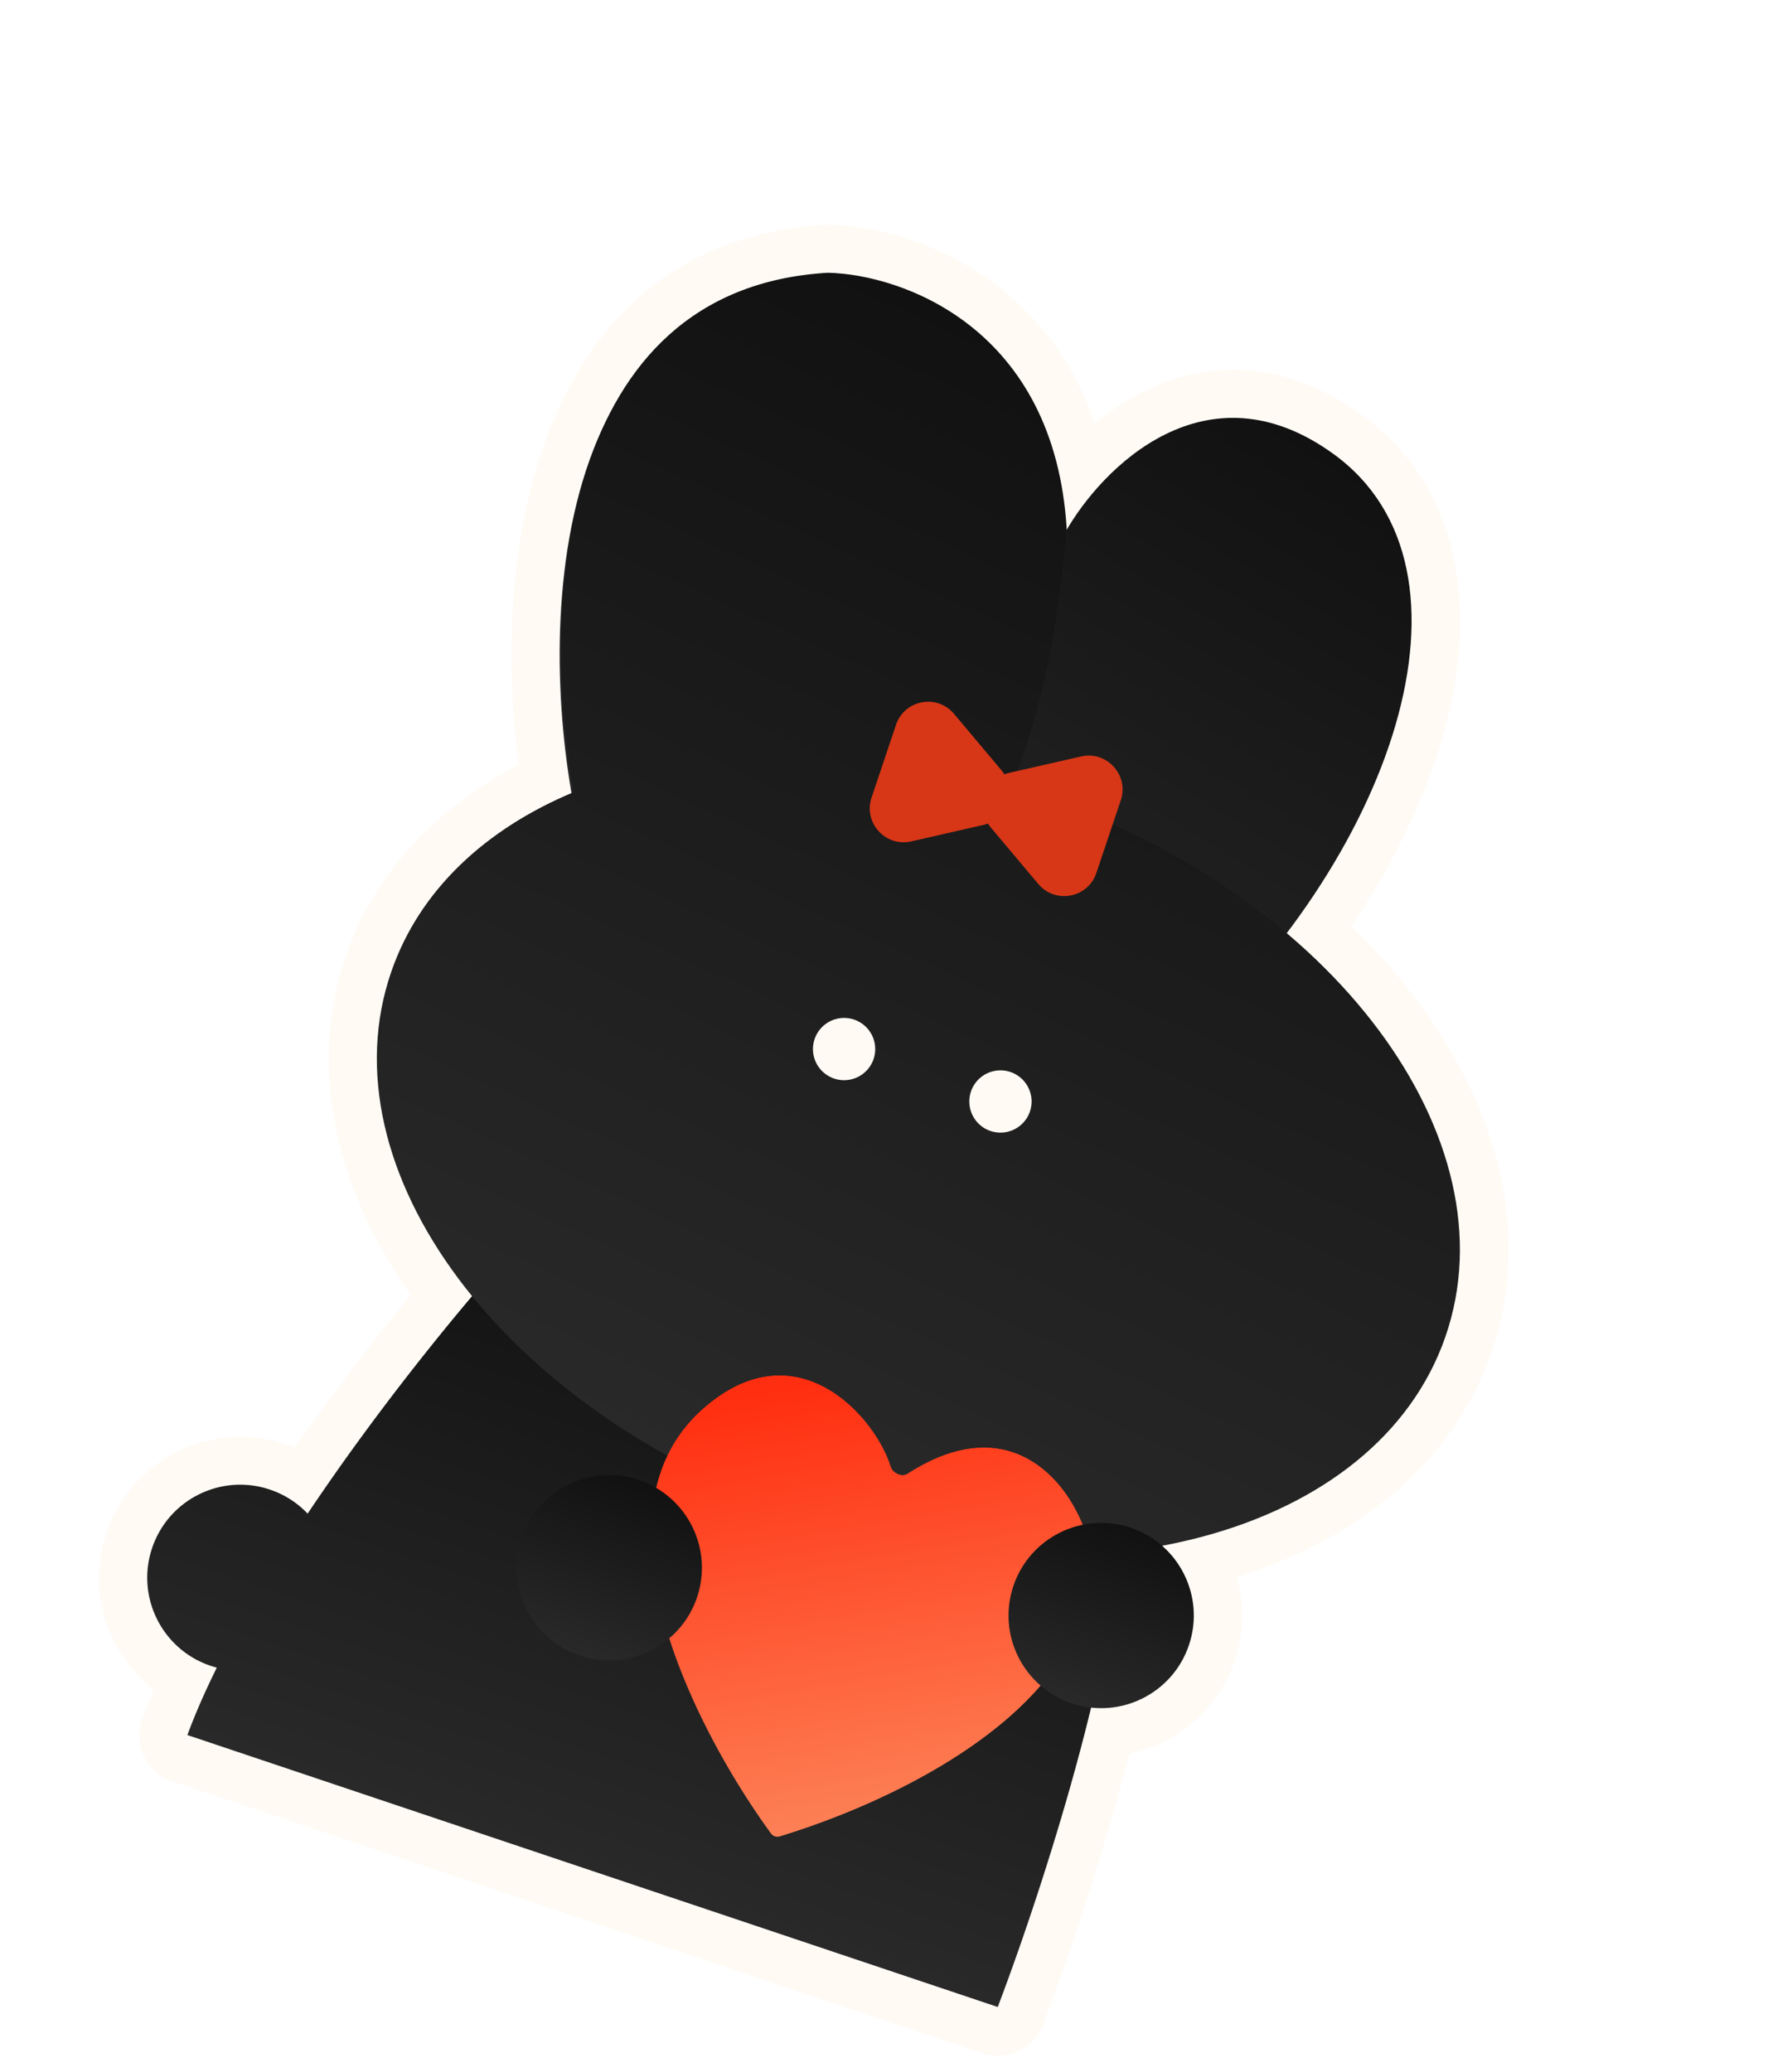 <svg xmlns="http://www.w3.org/2000/svg" xmlns:xlink="http://www.w3.org/1999/xlink" width="471" height="552" fill="none"><g filter="url(#a)"><path fill="#FFFAF4" d="M206.584 55.7c19.869.455 60.41 14.769 63.612 68.351-.007.075-.019.15-.025.225 10.002-17.262 37.618-44.624 71.142-20.309 34.216 24.816 23.48 80.038-12.462 127.621 36.723 31.117 54.594 72.012 42.274 107.54-10.172 29.329-38.773 48.779-75.505 55.638 7.273 6.362 10.418 16.702 7.151 26.435-3.759 11.198-14.768 17.898-26.049 16.665-7.145 29.629-17.655 60.941-24.846 79.879L35.99 445.292c2.135-5.777 4.8-11.802 7.849-17.964-.554-.144-1.113-.282-1.664-.467-12.966-4.351-19.956-18.389-15.605-31.356 4.353-12.964 18.397-19.944 31.362-15.593a24.651 24.651 0 0 1 10.09 6.436c14.988-22.407 31.55-43.471 43.867-58.032-22.22-27.249-31.244-58.573-21.54-86.561 7.45-21.478 24.782-37.656 47.951-47.481-4.894-28.238-5.478-68.189 8.594-97.828 10.318-22.3 28.77-38.952 59.69-40.745Z"/><path fill="#FFFAF4" stroke="#FFFAF4" stroke-linejoin="round" stroke-width="3" d="M206.841 44.388c12.058.278 29.644 4.63 44.861 16.706 10.766 8.545 20.003 20.726 25.296 37.298 4.379-3.843 9.387-7.351 14.973-10.047 15.941-7.695 35.705-8.252 56.006 6.471 21.492 15.589 27.929 40.364 24.688 65.911-2.857 22.509-13.233 46.709-28.655 69.253 32.154 30.617 49.851 70.553 39.361 108.101l-.255.895-.011.037-1.234 3.857a.448.448 0 0 1-.011.034c-10.309 29.72-36.265 49.618-68.272 59.233a35.848 35.848 0 0 1-.069 22.796l-1.103 2.864-.025.06c-4.944 11.327-15.176 18.964-26.734 21.015-7.128 27.601-16.514 55.453-23.162 72.961l-.001.001c-2.168 5.706-8.455 8.686-14.244 6.743L32.363 456.124a11.377 11.377 0 0 1-7.051-14.722 169.549 169.549 0 0 1 3.52-8.723c-12.448-9.022-18.201-25.384-13.05-40.738l.308-.881c6.685-18.352 26.831-28.122 45.45-21.874l.001.001c1.21.406 2.383.874 3.517 1.393 11.093-15.886 22.553-30.686 32.28-42.531-19.76-27.612-28.188-59.835-17.738-89.973 7.793-22.463 24.642-39.393 46.188-50.431-3.775-28.524-3.257-66.355 10.818-96.011 11.813-25.47 33.638-45.166 69.318-47.236l.072-.003.795-.007h.05Zm36.858 26.793c-12.701-10.081-27.44-13.69-37.095-13.926l-2.786.203v-.002c-28.566 2.581-45.766 18.481-55.571 39.673l-.007.013c-13.877 29.23-13.344 68.817-8.471 96.93a1.5 1.5 0 0 1-.893 1.637c-22.875 9.701-39.839 25.605-47.118 46.592l-.834 2.574-.367 1.253c-7.436 26.356 1.495 55.552 22.486 81.294a1.5 1.5 0 0 1-.017 1.916c-12.291 14.529-28.816 35.548-43.765 57.898a1.5 1.5 0 0 1-2.336.197 23.122 23.122 0 0 0-8.092-5.532l-1.398-.517c-12.168-4.077-25.344 2.467-29.443 14.625l-.66 2.345c-2.586 11.49 3.901 23.309 15.312 27.138l.369.116c.372.111.759.208 1.195.322a1.5 1.5 0 0 1 .966 2.117c-2.775 5.611-5.226 11.097-7.241 16.371l213.035 71.496 2.338-6.294c6.912-19.049 15.715-46.202 21.95-72.053a1.499 1.499 0 0 1 1.62-1.139c9.927 1.085 19.631-4.376 23.716-13.715l.753-1.955c3.057-9.133.107-18.836-6.722-24.81a1.5 1.5 0 0 1 .712-2.603c35.271-6.587 62.672-24.822 73.381-51.992l.993-2.692c12.012-34.689-5.361-74.967-41.837-105.876a1.5 1.5 0 0 1-.228-2.048c17.583-23.277 29.032-48.313 32.112-70.578 3.078-22.248-2.203-41.534-17.802-53.779l-1.531-1.146c-16.295-11.819-30.988-11.03-42.858-5.3-11.991 5.789-21.2 16.682-26.105 25.147a1.5 1.5 0 0 1-2.792-.881l.013-.127c-1.601-26.307-12.325-42.847-24.982-52.892Z"/><path fill="url(#b)" d="M283.258 373.946c-6.964-30.392-111.893-49.242-163.487-54.867-12.35 13.831-33.284 39.474-51.817 67.179a24.657 24.657 0 0 0-10.078-6.419c-12.967-4.351-27.005 2.632-31.357 15.599-4.352 12.966 2.631 27.006 15.598 31.358.545.182 1.092.343 1.64.486-3.047 6.162-5.704 12.185-7.838 17.961l215.886 72.453c13.386-35.253 38.417-113.357 31.453-143.75Z"/><path fill="url(#c)" d="M206.151 56.515c-79.133 4.587-76.645 106.465-65.003 151.369 33.254 35.907 111.377 97.376 157.838 55.993 58.075-51.729 84.666-129.173 42.272-159.921-33.915-24.599-61.797 3.686-71.498 20.903-3.201-53.583-43.74-67.89-63.609-68.344Z"/><use xlink:href="#d" transform="rotate(41.621 49.583 266.558) scale(.003)"/><use xlink:href="#d" transform="rotate(17.101 -17.416 649.178) scale(.005)"/><use xlink:href="#d" transform="rotate(10.668 -85.701 1044.8) scale(.004)"/><use xlink:href="#d" transform="matrix(-.002 -.004 .004 -.002 189.162 34.801)"/><use xlink:href="#d" transform="rotate(-171.809 96.133 10.351) scale(.004)"/><use xlink:href="#d" transform="rotate(-93.814 110.27 -71.518) scale(.002)"/><use xlink:href="#d" transform="rotate(-136.3 101.453 -20.937) scale(.004)"/><use xlink:href="#d" transform="rotate(37.886 47.329 291.804) scale(.002)"/><use xlink:href="#d" transform="matrix(-.002 .001 -.001 -.002 189.685 32.81)"/><use xlink:href="#d" transform="rotate(-89.116 111.18 -79.477) scale(.002)"/><use xlink:href="#d" transform="rotate(-135.999 101.271 -21.68) scale(.004)"/><use xlink:href="#d" transform="rotate(9.679 -91.475 1113.276) scale(.003)"/><use xlink:href="#d" transform="matrix(-0 .003 -.003 -0 189.674 31.339)"/><use xlink:href="#d" transform="matrix(-.003 -0 0 -.003 189.516 32.008)"/><use xlink:href="#d" transform="rotate(39.7 52.03 277.22) scale(.002)"/><use xlink:href="#d" transform="rotate(-126.005 102.517 -32.275) scale(.004)"/><use xlink:href="#d" transform="rotate(-162.876 96.993 1.306) scale(.003)"/><use xlink:href="#d" transform="rotate(-82.679 111.687 -91.813) scale(.003)"/><use xlink:href="#d" transform="matrix(-.002 .003 -.003 -.002 189.895 30.007)"/><use xlink:href="#d" transform="rotate(-53.289 124.226 -173.029) scale(.003)"/><use xlink:href="#d" transform="rotate(26.25 31.971 418.262) scale(.003)"/><use xlink:href="#d" transform="matrix(-.001 -.003 .003 -.001 188.777 29.822)"/><use xlink:href="#d" transform="rotate(-93.881 108.063 -73.487) scale(.002)"/><use xlink:href="#d" transform="rotate(-114.503 103.91 -45.84) scale(.005)"/><use xlink:href="#d" transform="rotate(59.029 70.043 181.265) scale(.003)"/><use xlink:href="#d" transform="matrix(-.001 -.003 .003 -.001 188.782 28.822)"/><use xlink:href="#d" transform="matrix(.002 -.005 .005 .002 188.223 28.337)"/><use xlink:href="#d" transform="matrix(-.003 .001 -.001 -.003 189.726 27.878)"/><use xlink:href="#d" transform="rotate(149.513 91.26 39.621) scale(.004)"/><use xlink:href="#d" transform="rotate(138.355 89.97 49.709) scale(.005)"/><use xlink:href="#d" transform="rotate(129.611 88.74 58.008) scale(.003)"/><use xlink:href="#d" transform="rotate(116.993 87.132 71.347) scale(.004)"/><use xlink:href="#d" transform="matrix(.002 -0 0 .002 189.09 25.77)"/><use xlink:href="#d" transform="rotate(-35.139 135.023 -285.457) scale(.004)"/><use xlink:href="#d" transform="rotate(-161.185 97.043 -2.815) scale(.003)"/><use xlink:href="#d" transform="matrix(.002 .003 -.003 .002 190.001 24.55)"/><use xlink:href="#d" transform="rotate(-15.47 184.085 -681.113) scale(.003)"/><use xlink:href="#d" transform="rotate(-15.934 184.57 -669.364) scale(.002)"/><use xlink:href="#d" transform="rotate(51.757 70.5 207.752) scale(.004)"/><use xlink:href="#d" transform="rotate(46.327 67.556 233.764) scale(.004)"/><use xlink:href="#d" transform="matrix(-.004 -.002 .002 -.004 190.451 24.756)"/><use xlink:href="#d" transform="matrix(-.002 -.001 .001 -.002 190.42 24.138)"/><use xlink:href="#d" transform="rotate(-115.865 102.666 -47.336) scale(.005)"/><use xlink:href="#d" transform="rotate(29.294 51.699 375.002) scale(.003)"/><use xlink:href="#d" transform="rotate(27.64 49.977 399.357) scale(.002)"/><use xlink:href="#d" transform="matrix(.002 -.001 .001 .002 190.38 22.492)"/><use xlink:href="#d" transform="rotate(33.503 59.208 328.723) scale(.003)"/><use xlink:href="#d" transform="matrix(.002 .001 -.001 .002 190.94 21.858)"/><use xlink:href="#d" transform="rotate(-93.44 105.861 -78.297) scale(.005)"/><use xlink:href="#d" transform="rotate(-32.088 132.7 -320.51) scale(.005)"/><use xlink:href="#d" transform="matrix(-.001 -.002 .002 -.001 191.449 22.05)"/><use xlink:href="#d" transform="rotate(-78.463 109.055 -106.327) scale(.003)"/><use xlink:href="#d" transform="rotate(-9.61 228.035 -1157.962) scale(.003)"/><use xlink:href="#d" transform="rotate(29.219 57.69 379.044) scale(.005)"/><use xlink:href="#d" transform="matrix(-.003 .001 -.001 -.003 193.228 21.135)"/><use xlink:href="#d" transform="rotate(-55.767 115.525 -170.966) scale(.005)"/><use xlink:href="#d" transform="matrix(.002 .001 -.001 .002 193.042 20.086)"/><use xlink:href="#d" transform="rotate(-173.452 97.367 4.562) scale(.002)"/><use xlink:href="#d" transform="rotate(-92.431 106.535 -82.106) scale(.003)"/><use xlink:href="#d" transform="rotate(-74.055 109.867 -117.592) scale(.002)"/><use xlink:href="#d" transform="rotate(41.48 71.45 266.209) scale(.003)"/><use xlink:href="#d" transform="rotate(-59.963 114.286 -157.507) scale(.004)"/><use xlink:href="#d" transform="matrix(-.004 -.002 .002 -.004 194.865 20.776)"/><use xlink:href="#d" transform="rotate(-140.67 101.117 -24.583) scale(.002)"/><use xlink:href="#d" transform="matrix(-.003 -.002 .002 -.003 195.27 20.548)"/><use xlink:href="#d" transform="rotate(27.064 58.302 415.073) scale(.004)"/><use xlink:href="#d" transform="rotate(-22.066 146.936 -490.23) scale(.005)"/><use xlink:href="#d" transform="rotate(13.56 16.345 823.908) scale(.003)"/><use xlink:href="#d" transform="rotate(50.179 77.55 219.297) scale(.002)"/><use xlink:href="#d" transform="rotate(88.136 88.484 111.386) scale(.002)"/><use xlink:href="#d" transform="rotate(-58.154 115.889 -166.324) scale(.004)"/><use xlink:href="#d" transform="matrix(-.003 .002 -.002 -.003 197.97 19.977)"/><use xlink:href="#d" transform="rotate(34.873 68.397 324.458) scale(.003)"/><use xlink:href="#d" transform="rotate(-101.856 106.997 -69.667) scale(.005)"/><use xlink:href="#d" transform="matrix(.002 -.001 .001 .002 197.631 19.825)"/><use xlink:href="#d" transform="rotate(-123.352 104.625 -43.037) scale(.003)"/><use xlink:href="#d" transform="matrix(.001 -.003 .003 .001 197.908 20.309)"/><use xlink:href="#d" transform="rotate(33.161 65.753 342.478) scale(.003)"/><use xlink:href="#d" transform="rotate(120.209 94.052 67.535) scale(.004)"/><use xlink:href="#d" transform="matrix(.002 -.004 .004 .002 198.341 20.792)"/><use xlink:href="#d" transform="rotate(44.131 74.97 256.195) scale(.003)"/><use xlink:href="#d" transform="rotate(-107.748 107.549 -62.13) scale(.003)"/><use xlink:href="#d" transform="rotate(8.397 -38.016 1416.737) scale(.002)"/><use xlink:href="#d" transform="rotate(162.327 98.666 26.288) scale(.003)"/><use xlink:href="#d" transform="rotate(-180 100.46 9.497) scale(.003)"/><use xlink:href="#d" transform="rotate(-126.45 105.85 -39.27) scale(.005)"/><use xlink:href="#d" transform="rotate(8.992 -34.763 1271.542) scale(.003)"/><use xlink:href="#d" transform="rotate(-119.253 106.972 -47.531) scale(.004)"/><use xlink:href="#d" transform="rotate(-105.78 108.987 -64.695) scale(.002)"/><use xlink:href="#d" transform="rotate(162.468 99.123 26.796) scale(.002)"/><use xlink:href="#d" transform="rotate(-89.653 111.99 -89.59) scale(.003)"/><use xlink:href="#d" transform="rotate(-40.961 130.83 -257.55) scale(.004)"/><use xlink:href="#d" transform="rotate(-17.753 174.337 -635.268) scale(.003)"/><use xlink:href="#d" transform="matrix(.002 -.001 .001 .002 201.434 23.13)"/><use xlink:href="#d" transform="rotate(132.549 96.317 56.31) scale(.004)"/><use xlink:href="#d" transform="rotate(84.614 88.43 122.919) scale(.003)"/><use xlink:href="#d" transform="rotate(-30.855 144.553 -353.997) scale(.003)"/><use xlink:href="#d" transform="rotate(112.13 93.443 80.4) scale(.004)"/><use xlink:href="#d" transform="rotate(-40.72 133.898 -259.103) scale(.005)"/><use xlink:href="#d" transform="matrix(.001 -.002 .002 .001 202.056 25.164)"/><use xlink:href="#d" transform="rotate(-19.539 173.467 -574.062) scale(.003)"/><use xlink:href="#d" transform="matrix(-.003 -.002 .002 -.003 202.691 26.191)"/><use xlink:href="#d" transform="rotate(132.94 96.015 57.173) scale(.003)"/><use xlink:href="#d" transform="rotate(-28.536 151.086 -383.53) scale(.002)"/><use xlink:href="#d" transform="rotate(141.425 96.952 48.768) scale(.003)"/><use xlink:href="#d" transform="matrix(-.002 .002 -.002 -.002 203.355 26.557)"/><use xlink:href="#d" transform="rotate(139.6 96.928 50.705) scale(.004)"/><use xlink:href="#d" transform="matrix(-.002 -.001 .001 -.002 203.087 26.648)"/><use xlink:href="#d" transform="rotate(-76.424 118.058 -115.55) scale(.002)"/><use xlink:href="#d" transform="matrix(.001 -.002 .002 .001 202.704 25.994)"/><use xlink:href="#d" transform="rotate(-153.513 104.925 -10.59) scale(.004)"/><use xlink:href="#d" transform="rotate(-49.278 128.949 -208.088) scale(.005)"/><use xlink:href="#d" transform="matrix(-.004 -.001 .001 -.004 204.345 25.911)"/><use xlink:href="#d" transform="matrix(.002 -.001 .001 .002 203.617 24.72)"/><use xlink:href="#d" transform="rotate(-70.737 119.668 -131.094) scale(.002)"/><use xlink:href="#d" transform="rotate(-164.921 103.983 -.915) scale(.003)"/><use xlink:href="#d" transform="rotate(-64.441 121.479 -149.421) scale(.003)"/><use xlink:href="#d" transform="rotate(-112.62 110.52 -55.805) scale(.002)"/><use xlink:href="#d" transform="rotate(-31.959 144.713 -345.375) scale(.002)"/><use xlink:href="#d" transform="rotate(-106.172 111.666 -64.638) scale(.002)"/><use xlink:href="#d" transform="rotate(-180 102.99 10.845) scale(.003)"/><use xlink:href="#d" transform="rotate(-167.32 104.38 1.024) scale(.005)"/><use xlink:href="#d" transform="rotate(116.428 96.205 75.844) scale(.005)"/><use xlink:href="#d" transform="matrix(.003 .001 -.001 .003 205.924 23.123)"/><use xlink:href="#d" transform="rotate(-144.962 107.153 -20.413) scale(.004)"/><use xlink:href="#d" transform="rotate(-50.439 127.978 -207.017) scale(.003)"/><use xlink:href="#d" transform="rotate(-153.882 106.367 -12.025) scale(.003)"/><use xlink:href="#d" transform="rotate(-70.95 120.128 -133.194) scale(.003)"/><use xlink:href="#d" transform="rotate(-24.229 157.904 -470.841) scale(.003)"/><use xlink:href="#d" transform="rotate(155.53 101.672 34.541) scale(.004)"/><use xlink:href="#d" transform="matrix(-.001 .005 -.005 -.001 209.073 23.207)"/><use xlink:href="#d" transform="rotate(112.398 96.865 81.816) scale(.005)"/><use xlink:href="#d" transform="rotate(-34.547 142.408 -323.103) scale(.004)"/><use xlink:href="#d" transform="matrix(.002 -0 0 .002 208.813 23.668)"/><use xlink:href="#d" transform="rotate(165.423 103.53 25.74) scale(.005)"/><use xlink:href="#d" transform="rotate(34.513 66.594 349.632) scale(.002)"/><use xlink:href="#d" transform="rotate(-114.846 112.847 -54.307) scale(.004)"/><use xlink:href="#d" transform="rotate(3.229 -309.313 3555.102) scale(.004)"/><use xlink:href="#d" transform="matrix(.002 -.001 .001 .002 209.916 24.666)"/><use xlink:href="#d" transform="rotate(-90.655 117.609 -91.083) scale(.004)"/><use xlink:href="#d" transform="rotate(-20.509 173.944 -568.696) scale(.005)"/><use xlink:href="#d" transform="rotate(33.66 64.172 361.153) scale(.003)"/><use xlink:href="#d" transform="matrix(.003 .002 -.002 .003 211.042 25.066)"/><use xlink:href="#d" transform="rotate(-52.397 131.677 -201.219) scale(.002)"/><use xlink:href="#d" transform="rotate(97.495 93.767 105.769) scale(.002)"/><use xlink:href="#d" transform="rotate(41.625 71.842 290.931) scale(.003)"/><use xlink:href="#d" transform="rotate(101.926 95.448 99.024) scale(.002)"/><use xlink:href="#d" transform="rotate(172.551 105.164 20.21) scale(.002)"/><use xlink:href="#d" transform="matrix(.001 -.005 .005 .001 210.942 27.462)"/><use xlink:href="#d" transform="matrix(.004 -.001 .001 .004 211.182 26.715)"/><use xlink:href="#d" transform="rotate(90.947 92.756 118.005) scale(.002)"/><use xlink:href="#d" transform="rotate(144.13 101.87 48.394) scale(.004)"/><use xlink:href="#d" transform="matrix(-.001 .002 -.002 -.001 212.449 27.923)"/><use xlink:href="#d" transform="rotate(176.69 105.887 18.006) scale(.005)"/><use xlink:href="#d" transform="rotate(116.384 97.377 80.168) scale(.002)"/><use xlink:href="#d" transform="rotate(47.766 74.234 253.588) scale(.004)"/><use xlink:href="#d" transform="matrix(-.001 .003 -.003 -.001 212.593 28.882)"/><use xlink:href="#d" transform="rotate(-7.252 337.435 -1665.73) scale(.004)"/><use xlink:href="#d" transform="rotate(-2.786 635.556 -3954.26) scale(.004)"/><use xlink:href="#d" transform="rotate(-173.863 107.022 9.718) scale(.003)"/><use xlink:href="#d" transform="rotate(47.412 71.77 256.15) scale(.002)"/><use xlink:href="#d" transform="rotate(113.039 96.098 85.458) scale(.002)"/><use xlink:href="#d" transform="rotate(26.326 41.124 466.824) scale(.003)"/><use xlink:href="#d" transform="rotate(-160.901 108.777 -1.775) scale(.004)"/><use xlink:href="#d" transform="rotate(178.095 106.05 16.57) scale(.004)"/><use xlink:href="#d" transform="rotate(-101.537 118.799 -70.047) scale(.004)"/><use xlink:href="#d" transform="rotate(39.038 61.727 314.425) scale(.003)"/><use xlink:href="#d" transform="matrix(-.001 -.002 .002 -.001 211.402 32.665)"/><use xlink:href="#d" transform="matrix(-.001 -.003 .003 -.001 211.072 33.132)"/><use xlink:href="#d" transform="matrix(.003 -.004 .004 .003 210.289 32.879)"/><use xlink:href="#d" transform="rotate(31.375 47.806 391.399) scale(.004)"/><use xlink:href="#d" transform="rotate(140.993 99.836 54.317) scale(.003)"/><use xlink:href="#d" transform="rotate(94.271 90.41 114.803) scale(.004)"/><use xlink:href="#d" transform="matrix(.002 -.001 .001 .002 210.416 33.799)"/><use xlink:href="#d" transform="rotate(157.17 102.117 38.443) scale(.002)"/><use xlink:href="#d" transform="rotate(-13.397 250.433 -878.997) scale(.003)"/><use xlink:href="#d" transform="rotate(12.785 -46.497 965.37) scale(.002)"/><use xlink:href="#d" transform="matrix(.003 .004 -.004 .003 210.511 33.867)"/><use xlink:href="#d" transform="rotate(-176.098 105.792 14.955) scale(.003)"/><use xlink:href="#d" transform="rotate(37.884 54.693 323.352) scale(.004)"/><use xlink:href="#d" transform="rotate(-180 105.334 17.351) scale(.004)"/><use xlink:href="#d" transform="rotate(73.385 81.378 158.595) scale(.003)"/><use xlink:href="#d" transform="rotate(-19.528 207.15 -587.319) scale(.003)"/><use xlink:href="#d" transform="rotate(21.198 10.033 577.423) scale(.005)"/><use xlink:href="#d" transform="rotate(48.328 64.838 251.44) scale(.004)"/><use xlink:href="#d" transform="matrix(-0 -.002 .002 -0 208.8 37.165)"/><use xlink:href="#d" transform="rotate(-89.789 123.08 -85.964) scale(.003)"/><use xlink:href="#d" transform="matrix(-0 .002 -.002 -0 209.266 36.918)"/><use xlink:href="#d" transform="rotate(76.931 81.628 150.035) scale(.005)"/><use xlink:href="#d" transform="rotate(-139.55 111.266 -19.346) scale(.002)"/><use xlink:href="#d" transform="matrix(-.002 0 -0 -.002 208.689 38.187)"/><use xlink:href="#d" transform="rotate(-149.553 109.482 -8.849) scale(.005)"/><use xlink:href="#d" transform="matrix(.003 .002 -.002 .003 207.847 37.722)"/><use xlink:href="#d" transform="rotate(159.518 100.64 38.186) scale(.003)"/><use xlink:href="#d" transform="matrix(-.001 .002 -.002 -.001 208.093 38.608)"/><use xlink:href="#d" transform="rotate(48.99 61.81 246.829) scale(.003)"/><use xlink:href="#d" transform="rotate(128.586 94.646 69.61) scale(.004)"/><use xlink:href="#d" transform="rotate(157.08 99.871 40.893) scale(.004)"/><use xlink:href="#d" transform="rotate(180 103.85 19.446) scale(.004)"/><use xlink:href="#d" transform="rotate(20.875 -2.309 580.02) scale(.005)"/><use xlink:href="#d" transform="rotate(-104.507 118.694 -59.464) scale(.003)"/><use xlink:href="#d" transform="rotate(-91.918 122.522 -78.775) scale(.005)"/><use xlink:href="#d" transform="translate(205.201 39.902) scale(.004)"/><use xlink:href="#d" transform="rotate(-178.953 103.2 20.134) scale(.005)"/><use xlink:href="#d" transform="rotate(120.175 91.19 79.717) scale(.004)"/><use xlink:href="#d" transform="rotate(-111.269 116.669 -48.93) scale(.004)"/><use xlink:href="#d" transform="rotate(53.076 61.659 225.653) scale(.003)"/><use xlink:href="#d" transform="rotate(-11.799 302.213 -969.107) scale(.002)"/><use xlink:href="#d" transform="matrix(.004 .001 -.001 .004 203.942 40.837)"/><use xlink:href="#d" transform="rotate(144.354 95.738 53.927) scale(.004)"/><use xlink:href="#d" transform="rotate(111.232 87.898 90.682) scale(.003)"/><use xlink:href="#d" transform="rotate(-104.17 118.062 -57.579) scale(.005)"/><use xlink:href="#d" transform="rotate(-51.491 144.519 -188.478) scale(.004)"/><use xlink:href="#d" transform="matrix(-.002 .001 -.001 -.002 203.119 42.212)"/><use xlink:href="#d" transform="rotate(-114.449 114.842 -43.93) scale(.002)"/><use xlink:href="#d" transform="rotate(156.923 97.015 41.898) scale(.002)"/><use xlink:href="#d" transform="rotate(-45.646 150.548 -217.997) scale(.004)"/><use xlink:href="#d" transform="rotate(62.893 67.328 185.786) scale(.005)"/><use xlink:href="#d" transform="matrix(.004 -.003 .003 .004 200.363 41.843)"/><use xlink:href="#d" transform="rotate(18.978 -23.142 618.885) scale(.004)"/><use xlink:href="#d" transform="matrix(.002 .004 -.004 .002 200.921 41.16)"/><use xlink:href="#d" transform="matrix(.003 .002 -.002 .003 200.138 41.283)"/><use xlink:href="#d" transform="matrix(-.004 .002 -.002 -.004 200.762 42.134)"/><use xlink:href="#d" transform="matrix(0 -.004 .004 0 199.032 42.153)"/><use xlink:href="#d" transform="rotate(-23.132 200.392 -464.8) scale(.005)"/><use xlink:href="#d" transform="rotate(-24.592 192.833 -432.988) scale(.005)"/><use xlink:href="#d" transform="rotate(150.304 94.145 47.282) scale(.004)"/><use xlink:href="#d" transform="rotate(-6.593 472.735 -1758.565) scale(.005)"/><use xlink:href="#d" transform="rotate(-14.798 253.176 -735.271) scale(.005)"/><use xlink:href="#d" transform="rotate(-25.019 191.624 -425.4) scale(.002)"/><use xlink:href="#d" transform="matrix(.001 .002 -.002 .001 197.498 40.461)"/><use xlink:href="#d" transform="matrix(-.001 .002 -.002 -.001 197.642 40.626)"/><use xlink:href="#d" transform="rotate(141.758 91.825 54.702) scale(.004)"/><use xlink:href="#d" transform="rotate(-151.059 103.748 -4.851) scale(.002)"/><use xlink:href="#d" transform="rotate(-33.16 165.263 -308.633) scale(.002)"/><use xlink:href="#d" transform="rotate(97.347 81.036 106.593) scale(.004)"/><use xlink:href="#d" transform="matrix(-.001 -.003 .003 -.001 195.783 40.846)"/><use xlink:href="#d" transform="rotate(82.535 75.413 131.645) scale(.002)"/><use xlink:href="#d" transform="matrix(.001 -.003 .003 .001 195.17 40.152)"/><use xlink:href="#d" transform="rotate(-174.092 99.034 15.094) scale(.004)"/><use xlink:href="#d" transform="rotate(-42.846 147.233 -227.472) scale(.005)"/><use xlink:href="#d" transform="matrix(-.001 .003 -.003 -.001 195.431 39.194)"/><use xlink:href="#d" transform="rotate(-81.091 120.12 -93.753) scale(.002)"/><use xlink:href="#d" transform="rotate(-52.413 136.84 -177.294) scale(.003)"/><use xlink:href="#d" transform="rotate(-176.522 97.95 17.133) scale(.005)"/><use xlink:href="#d" transform="rotate(-143.694 103.446 -12.078) scale(.003)"/><use xlink:href="#d" transform="rotate(5.765 -269.97 1851.025) scale(.005)"/><use xlink:href="#d" transform="rotate(-115.997 108.709 -41.005) scale(.002)"/><use xlink:href="#d" transform="rotate(-172.585 98.079 13.014) scale(.004)"/><use xlink:href="#d" transform="rotate(-101.579 111.976 -59.45) scale(.002)"/><use xlink:href="#d" transform="rotate(75.032 71.857 144.143) scale(.002)"/><use xlink:href="#d" transform="rotate(-158.55 100.062 .984) scale(.002)"/><use xlink:href="#d" transform="rotate(-16.173 225.75 -654.577) scale(.005)"/><use xlink:href="#d" transform="matrix(-.003 0 -0 -.003 192.631 37.855)"/><use xlink:href="#d" transform="rotate(-111.254 108.757 -46.572) scale(.004)"/><use xlink:href="#d" transform="rotate(146.94 90.764 47.18) scale(.004)"/><use xlink:href="#d" transform="rotate(-166.448 98.142 7.403) scale(.004)"/><use xlink:href="#d" transform="rotate(-1.296 3591.836 -16874.196) scale(.003)"/><use xlink:href="#d" transform="matrix(-.003 -.003 .003 -.003 190.97 37.334)"/><use xlink:href="#d" transform="rotate(-91.023 113.095 -75.156) scale(.003)"/><use xlink:href="#d" transform="rotate(83.411 75.923 124.868) scale(.005)"/><use xlink:href="#d" transform="rotate(12.578 -63.833 891.896) scale(.003)"/><use xlink:href="#d" transform="rotate(-134.317 102.58 -22.13) scale(.002)"/><use xlink:href="#d" transform="rotate(61.063 65.707 178.486) scale(.004)"/><use xlink:href="#d" transform="rotate(88.281 77.344 115.317) scale(.004)"/><path fill="url(#d)" d="M206.565 55.666c19.87.455 60.41 14.761 63.611 68.345-2.51 29.287-7.749 51.645-14.795 68.392 2.78.843 5.563 1.744 8.345 2.709 77.535 26.886 125.585 91.378 107.322 144.047-18.263 52.669-95.923 73.571-173.458 46.686-77.536-26.886-125.586-91.378-107.322-144.048 7.508-21.651 25.054-37.933 48.502-47.735-8.659-48.992-4.422-134.209 67.795-138.396Z"/><use xlink:href="#e" transform="rotate(140.182 82.364 51.313) scale(.004)"/><use xlink:href="#e" transform="rotate(134.107 81.13 56.738) scale(.002)"/><use xlink:href="#e" transform="rotate(94.163 71.977 101.842) scale(.003)"/><use xlink:href="#e" transform="rotate(152.734 85.054 40.802) scale(.004)"/><use xlink:href="#e" transform="rotate(-158.003 93.202 1.851) scale(.002)"/><use xlink:href="#e" transform="rotate(-39.845 141.633 -227.07) scale(.004)"/><use xlink:href="#e" transform="matrix(.001 .003 -.003 .001 179.698 37.653)"/><use xlink:href="#e" transform="rotate(-59.135 123.181 -138.61) scale(.003)"/><use xlink:href="#e" transform="rotate(1.687 -1764.786 9477.537) scale(.004)"/><use xlink:href="#e" transform="matrix(.001 .003 -.003 .001 180.421 37.932)"/><use xlink:href="#e" transform="matrix(.002 -.003 .003 .002 179.663 38.563)"/><use xlink:href="#e" transform="rotate(45.804 45.729 232.87) scale(.004)"/><use xlink:href="#e" transform="rotate(68.626 62.686 151.869) scale(.003)"/><use xlink:href="#e" transform="matrix(-0 .004 -.004 -0 181.779 38.467)"/><use xlink:href="#e" transform="rotate(64.648 60.386 162.889) scale(.002)"/><use xlink:href="#e" transform="rotate(-128.762 100.33 -23.426) scale(.005)"/><use xlink:href="#e" transform="rotate(-170.418 92.714 12.22) scale(.002)"/><use xlink:href="#e" transform="rotate(-173.298 92.49 14.932) scale(.005)"/><use xlink:href="#e" transform="rotate(-104.322 106.658 -50.551) scale(.002)"/><use xlink:href="#e" transform="matrix(-.003 -.001 .001 -.003 182.762 40.66)"/><use xlink:href="#e" transform="rotate(51.247 50.148 210.176) scale(.004)"/><use xlink:href="#e" transform="rotate(-73.988 118.164 -100.628) scale(.003)"/><use xlink:href="#e" transform="rotate(-99.704 108.585 -56.443) scale(.003)"/><use xlink:href="#e" transform="rotate(-56.426 129.274 -149.384) scale(.003)"/><use xlink:href="#e" transform="rotate(-20.395 204.198 -486.164) scale(.003)"/><use xlink:href="#e" transform="matrix(.003 .002 -.002 .003 183.269 40.719)"/><use xlink:href="#e" transform="rotate(54.173 51.78 200.183) scale(.003)"/><use xlink:href="#e" transform="matrix(.002 .003 -.003 .002 183.838 41.237)"/><use xlink:href="#e" transform="rotate(-3.331 971.68 -3680.286) scale(.003)"/><use xlink:href="#e" transform="rotate(33.836 23.29 323.83) scale(.002)"/><use xlink:href="#e" transform="rotate(-31.721 165.764 -300.887) scale(.002)"/><use xlink:href="#e" transform="rotate(143.506 85.306 51.98) scale(.005)"/><use xlink:href="#e" transform="rotate(48.907 45.524 223.593) scale(.004)"/><use xlink:href="#e" transform="matrix(.004 -.001 .001 .004 183.332 43.02)"/><use xlink:href="#e" transform="rotate(17.97 -45.745 586.617) scale(.004)"/><use xlink:href="#e" transform="rotate(152.787 87.033 44.572) scale(.003)"/><use xlink:href="#e" transform="matrix(.002 0 -0 .002 183.867 44.08)"/><use xlink:href="#e" transform="matrix(-.002 -.001 .001 -.002 184.329 45.035)"/><use xlink:href="#e" transform="rotate(-73.846 121.795 -99.668) scale(.003)"/><use xlink:href="#e" transform="rotate(5.552 -370.65 1951.848) scale(.005)"/><use xlink:href="#e" transform="rotate(-37.448 158.758 -248.21) scale(.002)"/><use xlink:href="#e" transform="rotate(-43.63 148.844 -206.04) scale(.005)"/><use xlink:href="#e" transform="rotate(-165.32 95.122 11.532) scale(.002)"/><use xlink:href="#e" transform="rotate(17.617 -54.927 619.14) scale(.004)"/><use xlink:href="#e" transform="rotate(173.114 90.911 28.662) scale(.003)"/><use xlink:href="#e" transform="matrix(-.001 .004 -.004 -.001 184.65 46.522)"/><use xlink:href="#e" transform="rotate(22.126 -28.124 489.51) scale(.002)"/><use xlink:href="#e" transform="translate(183.584 47.002) scale(.002)"/><use xlink:href="#e" transform="rotate(53 44.808 207.69) scale(.003)"/><use xlink:href="#e" transform="matrix(.004 -.001 .001 .004 183.115 47.318)"/><use xlink:href="#e" transform="matrix(.002 0 -0 .002 183.499 47.694)"/><use xlink:href="#e" transform="translate(183.237 47.774) scale(.003)"/><use xlink:href="#e" transform="rotate(-144.969 99.557 -4.554) scale(.002)"/><use xlink:href="#e" transform="matrix(0 .003 -.003 0 184.046 48.251)"/><use xlink:href="#e" transform="matrix(.002 .001 -.001 .002 183.365 48.523)"/><use xlink:href="#e" transform="rotate(20.333 -43.664 538.737) scale(.003)"/><use xlink:href="#e" transform="rotate(59.268 48.71 185.733) scale(.003)"/><use xlink:href="#e" transform="matrix(-.001 -.003 .003 -.001 182.954 50.28)"/><use xlink:href="#e" transform="rotate(60.891 49.75 180.917) scale(.002)"/><use xlink:href="#e" transform="rotate(-153.445 97.628 3.568) scale(.002)"/><use xlink:href="#e" transform="rotate(-53.048 141.731 -157.578) scale(.004)"/><use xlink:href="#e" transform="rotate(-7.761 475.076 -1353.16) scale(.003)"/><use xlink:href="#e" transform="rotate(25.085 -21.795 436.266) scale(.002)"/><use xlink:href="#e" transform="matrix(.002 .003 -.003 .002 183.109 50.497)"/><use xlink:href="#e" transform="rotate(-146.673 99.237 -1.407) scale(.003)"/><use xlink:href="#e" transform="rotate(-122.12 105.725 -24.425) scale(.002)"/><use xlink:href="#e" transform="matrix(.002 -.001 .001 .002 182.285 51.501)"/><use xlink:href="#e" transform="matrix(-.001 .002 -.002 -.001 183.412 51.677)"/><use xlink:href="#e" transform="rotate(160.282 87.188 42.04) scale(.002)"/><use xlink:href="#e" transform="rotate(36.098 12.851 306.527) scale(.003)"/><use xlink:href="#e" transform="rotate(31.53 1.344 350.057) scale(.005)"/><use xlink:href="#e" transform="rotate(84.95 64.28 126.606) scale(.005)"/><use xlink:href="#e" transform="rotate(-12.253 338.279 -839.9) scale(.004)"/><use xlink:href="#e" transform="matrix(-.001 .004 -.004 -.001 185.602 52.03)"/><use xlink:href="#e" transform="rotate(95.01 69.02 111.142) scale(.004)"/><use xlink:href="#e" transform="matrix(.002 .001 -.001 .002 185.199 52.242)"/><use xlink:href="#e" transform="rotate(139.017 83.43 61.312) scale(.005)"/><use xlink:href="#e" transform="rotate(-27.848 198.388 -346.65) scale(.004)"/><use xlink:href="#e" transform="rotate(-143.669 102.087 -3.514) scale(.005)"/><use xlink:href="#e" transform="rotate(130.316 81.294 70) scale(.003)"/><use xlink:href="#e" transform="rotate(96.612 70.27 110.056) scale(.005)"/><use xlink:href="#e" transform="rotate(161.772 89.695 42.221) scale(.005)"/><use xlink:href="#e" transform="rotate(-53.796 146.528 -157.119) scale(.004)"/><use xlink:href="#e" transform="rotate(72.254 57.357 155.622) scale(.002)"/><use xlink:href="#e" transform="rotate(19.658 -60.273 572.136) scale(.003)"/><use xlink:href="#e" transform="matrix(.001 .002 -.002 .001 188.314 53.778)"/><use xlink:href="#e" transform="rotate(27.298 -16.148 414.76) scale(.004)"/><use xlink:href="#e" transform="rotate(29.32 -8.674 389.022) scale(.002)"/><use xlink:href="#e" transform="matrix(-0 .005 -.005 -0 189.753 54.077)"/><use xlink:href="#e" transform="rotate(-26.175 211.334 -377.516) scale(.005)"/><use xlink:href="#e" transform="rotate(110.766 76.122 93.126) scale(.004)"/><use xlink:href="#e" transform="rotate(121.846 79.955 80.615) scale(.004)"/><use xlink:href="#e" transform="rotate(45.778 30.494 252.62) scale(.005)"/><use xlink:href="#e" transform="rotate(-96.165 120.274 -56.89) scale(.005)"/><use xlink:href="#e" transform="rotate(-81.055 127.933 -83.129) scale(.002)"/><use xlink:href="#e" transform="rotate(136.082 84.214 66.718) scale(.002)"/><use xlink:href="#e" transform="rotate(-165.678 99.228 16.384) scale(.004)"/><use xlink:href="#e" transform="matrix(.001 -.002 .002 .001 190.677 56.759)"/><use xlink:href="#e" transform="rotate(84.625 65.176 133.484) scale(.005)"/><use xlink:href="#e" transform="rotate(-30.587 199.447 -320.51) scale(.005)"/><use xlink:href="#e" transform="rotate(-21.889 243.945 -466.944) scale(.005)"/><use xlink:href="#e" transform="rotate(152.791 89.215 52.261) scale(.002)"/><use xlink:href="#e" transform="rotate(139.514 85.883 64.544) scale(.004)"/><use xlink:href="#e" transform="rotate(2.778 -1213.977 4492.726) scale(.003)"/><use xlink:href="#e" transform="rotate(45.852 28.142 256.913) scale(.002)"/><use xlink:href="#e" transform="rotate(-168.983 99.324 20.08) scale(.003)"/><use xlink:href="#e" transform="rotate(173.958 95.057 34.628) scale(.003)"/><use xlink:href="#e" transform="rotate(127.931 82.427 76.655) scale(.003)"/><use xlink:href="#e" transform="rotate(-60.997 145.635 -133.62) scale(.003)"/><use xlink:href="#e" transform="rotate(-79.721 132.037 -85.439) scale(.004)"/><use xlink:href="#e" transform="rotate(-165.2 100.82 17.546) scale(.004)"/><use xlink:href="#e" transform="rotate(77.59 60.203 150.3) scale(.004)"/><use xlink:href="#e" transform="rotate(95.123 69.634 118.633) scale(.002)"/><use xlink:href="#e" transform="rotate(180 96.787 31.277) scale(.003)"/><use xlink:href="#e" transform="matrix(-.005 -.001 .001 -.005 194.425 61.44)"/><use xlink:href="#e" transform="rotate(178.535 97.076 31.059) scale(.002)"/><use xlink:href="#e" transform="rotate(-77.168 135.241 -90.758) scale(.003)"/><use xlink:href="#e" transform="rotate(24.922 -40.326 469.899) scale(.002)"/><use xlink:href="#e" transform="rotate(39.99 13.937 297.644) scale(.004)"/><use xlink:href="#e" transform="matrix(-.002 .002 -.002 -.002 194.977 61.751)"/><use xlink:href="#e" transform="rotate(97.545 70.48 116.256) scale(.003)"/><use xlink:href="#e" transform="rotate(145.764 87.925 61.266) scale(.003)"/><use xlink:href="#e" transform="matrix(.002 .001 -.001 .002 194.604 61.988)"/><use xlink:href="#e" transform="rotate(-30.637 210.386 -322.007) scale(.005)"/><use xlink:href="#e" transform="matrix(-.001 .003 -.003 -.001 195.201 62.804)"/><use xlink:href="#e" transform="rotate(169.881 94.858 40.712) scale(.004)"/><use xlink:href="#e" transform="rotate(-19.724 279.953 -527.576) scale(.004)"/><use xlink:href="#e" transform="matrix(-.002 .004 -.004 -.002 195.691 63.949)"/><use xlink:href="#e" transform="matrix(-.001 .002 -.002 -.001 195.311 64.269)"/><use xlink:href="#e" transform="rotate(86.149 63.34 136.477) scale(.003)"/><use xlink:href="#e" transform="matrix(-.002 .002 -.002 -.002 195.409 64.906)"/><use xlink:href="#e" transform="matrix(.002 -.002 .002 .002 194.156 65.063)"/><use xlink:href="#e" transform="matrix(-.005 .001 -.001 -.005 195.552 65.945)"/><use xlink:href="#e" transform="rotate(-154.05 105.132 10.91) scale(.005)"/><use xlink:href="#e" transform="rotate(1.114 -6844.47 21760.472) scale(.004)"/><use xlink:href="#e" transform="rotate(-176.497 98.478 30.379) scale(.003)"/><use xlink:href="#e" transform="rotate(34.228 -10.22 347.984) scale(.004)"/><use xlink:href="#e" transform="rotate(-126.87 113.948 -14.732) scale(.003)"/><use xlink:href="#e" transform="rotate(7.821 -384.868 1415.181) scale(.002)"/><use xlink:href="#e" transform="matrix(-.001 -.002 .002 -.001 193.837 67.876)"/><use xlink:href="#e" transform="rotate(175.448 95.661 38.324) scale(.003)"/><use xlink:href="#e" transform="rotate(16.327 -138.253 710.896) scale(.002)"/><use xlink:href="#e" transform="rotate(167.295 93.408 44.996) scale(.004)"/><use xlink:href="#e" transform="matrix(.002 .002 -.002 .002 193.596 67.72)"/><use xlink:href="#e" transform="rotate(46.571 18.018 258.952) scale(.003)"/><use xlink:href="#e" transform="rotate(-95.681 127.747 -52.675) scale(.003)"/><use xlink:href="#e" transform="matrix(-.003 -.004 .004 -.003 192.817 69.88)"/><use xlink:href="#e" transform="rotate(56.1 32.232 215.202) scale(.004)"/><use xlink:href="#e" transform="rotate(166.657 92.426 46.262) scale(.003)"/><use xlink:href="#e" transform="matrix(-.001 -.001 .001 -.001 192.36 70.008)"/><use xlink:href="#e" transform="rotate(-162.917 101.47 20.58) scale(.002)"/><use xlink:href="#e" transform="rotate(126.87 78.97 83.125) scale(.004)"/><use xlink:href="#e" transform="matrix(-.004 .003 -.003 -.004 192.719 70.402)"/><use xlink:href="#e" transform="rotate(56.575 31.213 212.863) scale(.004)"/><use xlink:href="#e" transform="rotate(84.235 57.184 140.957) scale(.004)"/><use xlink:href="#e" transform="matrix(0 -.002 .002 0 190.492 70.974)"/><use xlink:href="#e" transform="rotate(20.431 -99.826 565.49) scale(.002)"/><use xlink:href="#e" transform="rotate(-146.593 106.084 7.363) scale(.005)"/><use xlink:href="#e" transform="rotate(-97.621 126.26 -47.27) scale(.003)"/><use xlink:href="#e" transform="rotate(-80.12 137.294 -77.03) scale(.002)"/><use xlink:href="#e" transform="rotate(148.834 85.248 62.218) scale(.003)"/><use xlink:href="#e" transform="rotate(2.759 -1371.993 3942.745) scale(.002)"/><use xlink:href="#e" transform="matrix(.002 .001 -.001 .002 189.321 70.975)"/><use xlink:href="#e" transform="rotate(138.944 81.486 71.29) scale(.002)"/><use xlink:href="#e" transform="rotate(5.568 -665.222 2084.47) scale(.003)"/><use xlink:href="#e" transform="rotate(-47.187 175.784 -179.41) scale(.003)"/><use xlink:href="#e" transform="rotate(107.643 68.352 104.88) scale(.003)"/><use xlink:href="#e" transform="rotate(-157.746 101.34 17.424) scale(.002)"/><use xlink:href="#e" transform="rotate(-95.59 126.72 -49.058) scale(.002)"/><use xlink:href="#e" transform="matrix(-.001 -.003 .003 -.001 187.601 72.566)"/><use xlink:href="#e" transform="matrix(.001 .002 -.002 .001 187.804 71.534)"/><use xlink:href="#e" transform="translate(187.169 71.681) scale(.002)"/><use xlink:href="#e" transform="rotate(-45.207 181.275 -188.427) scale(.004)"/><use xlink:href="#e" transform="rotate(77.641 49.384 152.177) scale(.005)"/><use xlink:href="#e" transform="rotate(-61.641 154.48 -119.51) scale(.004)"/><use xlink:href="#e" transform="rotate(-139.682 106.507 2.449) scale(.005)"/><use xlink:href="#e" transform="rotate(164.512 88.138 49.034) scale(.002)"/><use xlink:href="#e" transform="rotate(155.81 85.235 56.199) scale(.002)"/><use xlink:href="#e" transform="rotate(-85.605 131.657 -63.193) scale(.005)"/><use xlink:href="#e" transform="rotate(-72.311 141.923 -89.6) scale(.004)"/><use xlink:href="#e" transform="matrix(.002 -.004 .004 .002 183.724 72.677)"/><use xlink:href="#e" transform="rotate(132.418 76.613 77.07) scale(.005)"/><use xlink:href="#e" transform="rotate(54.258 21.598 215.481) scale(.002)"/><use xlink:href="#e" transform="matrix(-.003 .001 -.001 -.003 184.303 72.811)"/><use xlink:href="#e" transform="rotate(-173.022 94.164 30.881) scale(.004)"/><use xlink:href="#e" transform="rotate(-90.238 127.523 -54.18) scale(.005)"/><use xlink:href="#e" transform="rotate(-142.878 103.57 5.687) scale(.002)"/><use xlink:href="#e" transform="rotate(-90.23 127.226 -54.24) scale(.003)"/><use xlink:href="#e" transform="matrix(-.004 .002 -.002 -.004 182.963 72.888)"/><use xlink:href="#e" transform="rotate(-81.9 132.435 -67.73) scale(.005)"/><use xlink:href="#e" transform="rotate(50.883 15.088 226.463) scale(.002)"/><use xlink:href="#e" transform="rotate(-180 90.915 36.061) scale(.003)"/><use xlink:href="#e" transform="rotate(54.867 21.563 210.293) scale(.003)"/><use xlink:href="#e" transform="matrix(0 -.005 .005 0 179.857 72.836)"/><use xlink:href="#e" transform="rotate(-164.912 95.101 24.553) scale(.003)"/><use xlink:href="#e" transform="rotate(155.003 82.356 56.314) scale(.005)"/><use xlink:href="#e" transform="rotate(-71.191 139.88 -88.732) scale(.004)"/><use xlink:href="#e" transform="rotate(137.957 76.251 70.634) scale(.004)"/><use xlink:href="#e" transform="rotate(160.25 83.44 51.668) scale(.003)"/><use xlink:href="#e" transform="rotate(-35.15 201.733 -244.573) scale(.005)"/><use xlink:href="#e" transform="rotate(-140.482 102.114 3.965) scale(.002)"/><use xlink:href="#e" transform="rotate(-165.51 93.771 24.877) scale(.003)"/><use xlink:href="#e" transform="rotate(-116.163 111.315 -19.054) scale(.004)"/><use xlink:href="#e" transform="rotate(128.151 71.755 79.044) scale(.003)"/><use xlink:href="#e" transform="matrix(.002 .004 -.004 .002 177.547 70.473)"/><use xlink:href="#e" transform="matrix(.004 -.002 .002 .004 175.9 70.91)"/><use xlink:href="#e" transform="rotate(-84.989 126.969 -60.466) scale(.002)"/><use xlink:href="#e" transform="matrix(-.001 -.002 .002 -.001 176.162 71.588)"/><use xlink:href="#e" transform="matrix(.003 .002 -.002 .003 176.014 70.266)"/><use xlink:href="#e" transform="rotate(-54.191 157.197 -135.923) scale(.002)"/><use xlink:href="#e" transform="matrix(-.004 .002 -.002 -.004 176.424 71.144)"/><use xlink:href="#e" transform="rotate(-171.506 90.48 29.278) scale(.004)"/><use xlink:href="#e" transform="matrix(-.002 .002 -.002 -.002 175.493 70.613)"/><use xlink:href="#e" transform="rotate(-4.011 961.947 -2194.903) scale(.003)"/><use xlink:href="#e" transform="rotate(79.278 45.453 140.551) scale(.004)"/><use xlink:href="#e" transform="rotate(78.692 44.937 141.405) scale(.004)"/><use xlink:href="#e" transform="rotate(117.58 66.223 87.895) scale(.004)"/><use xlink:href="#e" transform="rotate(-149.514 96.51 11.527) scale(.002)"/><use xlink:href="#e" transform="matrix(.004 -.003 .003 .004 172.487 69.623)"/><use xlink:href="#e" transform="rotate(180 86.71 35.618) scale(.005)"/><use xlink:href="#e" transform="rotate(-74.746 131.724 -77.86) scale(.003)"/><use xlink:href="#e" transform="rotate(176.309 85.265 37.894) scale(.003)"/><use xlink:href="#e" transform="matrix(.003 -.002 .002 .003 171.736 69.02)"/><use xlink:href="#e" transform="rotate(157.698 79.655 51.78) scale(.005)"/><use xlink:href="#e" transform="matrix(-.002 -.001 .001 -.002 172.037 69.227)"/><use xlink:href="#e" transform="matrix(.003 -.004 .004 .003 170.694 68.721)"/><use xlink:href="#e" transform="rotate(136.291 72.113 68.72) scale(.002)"/><use xlink:href="#e" transform="rotate(52.872 17.358 206.222) scale(.002)"/><use xlink:href="#e" transform="rotate(164.996 81.399 45.672) scale(.005)"/><use xlink:href="#e" transform="rotate(88.972 51.429 120.882) scale(.004)"/><use xlink:href="#e" transform="matrix(.002 -.002 .002 .002 169.855 67.704)"/><use xlink:href="#e" transform="rotate(-174.338 86.92 29.805) scale(.002)"/><use xlink:href="#e" transform="rotate(83.624 47.902 128.791) scale(.004)"/><use xlink:href="#e" transform="rotate(9.955 -295.612 998.103) scale(.004)"/><use xlink:href="#e" transform="rotate(-76.387 127.296 -73.693) scale(.004)"/><use xlink:href="#e" transform="matrix(-.001 .003 -.003 -.001 169.915 66.566)"/><use xlink:href="#e" transform="rotate(-60.025 142.345 -112.686) scale(.003)"/><use xlink:href="#e" transform="matrix(-.004 .003 -.003 -.004 170.014 66.584)"/><use xlink:href="#e" transform="translate(168.254 65.625) scale(.004)"/><use xlink:href="#e" transform="rotate(138.376 72.236 65.235) scale(.005)"/><use xlink:href="#e" transform="rotate(81.973 46.984 129.642) scale(.004)"/><use xlink:href="#e" transform="rotate(-41.591 169.845 -187.997) scale(.002)"/><use xlink:href="#e" transform="rotate(-169.192 87.328 24.987) scale(.005)"/><use xlink:href="#e" transform="rotate(146.81 74.514 57.629) scale(.003)"/><use xlink:href="#e" transform="rotate(-48.545 155.046 -152.862) scale(.002)"/><use xlink:href="#e" transform="rotate(-26.238 221.151 -325.561) scale(.004)"/><use xlink:href="#e" transform="rotate(174.813 82.226 36.44) scale(.003)"/><use xlink:href="#e" transform="rotate(10.475 -260.005 931.41) scale(.005)"/><use xlink:href="#e" transform="rotate(-127.522 99.306 -8.82) scale(.004)"/><use xlink:href="#e" transform="rotate(166.649 79.78 41.8) scale(.002)"/><use xlink:href="#e" transform="rotate(10.914 -247.257 917.837) scale(.004)"/><use xlink:href="#e" transform="rotate(87.916 50.85 117.89) scale(.002)"/><use xlink:href="#e" transform="rotate(-132.216 97.261 -5.094) scale(.004)"/><use xlink:href="#e" transform="rotate(108.663 60.985 91.076) scale(.003)"/><use xlink:href="#e" transform="matrix(-.002 -.003 .003 -.002 166.174 63.086)"/><use xlink:href="#e" transform="matrix(0 .003 -.003 0 166.538 61.766)"/><use xlink:href="#e" transform="rotate(-133.25 96.564 -4.505) scale(.004)"/><use xlink:href="#e" transform="rotate(-125.759 98.873 -11.337) scale(.003)"/><use xlink:href="#e" transform="rotate(-163.501 87.671 19.134) scale(.005)"/><use xlink:href="#e" transform="rotate(140.301 72.3 60.616) scale(.004)"/><use xlink:href="#e" transform="rotate(32.915 -18.98 310.225) scale(.002)"/><use xlink:href="#e" transform="rotate(-18.729 262.559 -467.865) scale(.003)"/><use xlink:href="#e" transform="matrix(.003 .001 -.001 .003 165.415 59.455)"/><use xlink:href="#e" transform="rotate(-33.533 181.737 -244.162) scale(.002)"/><use xlink:href="#e" transform="matrix(.003 .002 -.002 .003 165.487 58.99)"/><use xlink:href="#e" transform="matrix(.003 -.004 .004 .003 164.552 59.426)"/><use xlink:href="#e" transform="rotate(-129.241 96.893 -9.44) scale(.003)"/><use xlink:href="#e" transform="rotate(142.982 73.417 57.333) scale(.005)"/><use xlink:href="#e" transform="rotate(-40.636 160.824 -193.48) scale(.003)"/><use xlink:href="#e" transform="rotate(-93.323 110.241 -48.776) scale(.002)"/><use xlink:href="#e" transform="rotate(-146.536 91.649 4.29) scale(.003)"/><use xlink:href="#e" transform="matrix(-.003 -.001 .001 -.003 165.909 58.28)"/><use xlink:href="#e" transform="matrix(-.002 .002 -.002 -.002 166.363 57.57)"/><use xlink:href="#e" transform="rotate(2.798 -951.797 3001.916) scale(.005)"/><use xlink:href="#e" transform="rotate(-36.34 168.735 -223.423) scale(.002)"/><use xlink:href="#e" transform="rotate(-91.398 110.588 -52.382) scale(.002)"/><use xlink:href="#e" transform="rotate(-32.155 180.771 -259.267) scale(.003)"/><use xlink:href="#e" transform="rotate(-128.78 96.7 -11.25) scale(.005)"/><use xlink:href="#e" transform="rotate(67.8 42.561 151.61) scale(.004)"/><use xlink:href="#e" transform="matrix(-.002 .001 -.001 -.002 166.86 55.7)"/><use xlink:href="#e" transform="rotate(-97.349 107.596 -45.24) scale(.003)"/><use xlink:href="#e" transform="rotate(-136.47 94.508 -5.35) scale(.004)"/><use xlink:href="#e" transform="rotate(175.922 82.902 30.36) scale(.004)"/><use xlink:href="#e" transform="rotate(-53.547 137.301 -137.603) scale(.003)"/><use xlink:href="#e" transform="rotate(-144.237 92.535 .445) scale(.003)"/><use xlink:href="#e" transform="rotate(-6.561 593.144 -1516.574) scale(.002)"/><use xlink:href="#e" transform="rotate(16.163 -103.416 613.593) scale(.005)"/><use xlink:href="#e" transform="rotate(-171.088 86.19 20.53) scale(.003)"/><use xlink:href="#e" transform="matrix(0 .002 -.002 0 168.293 53.26)"/><use xlink:href="#e" transform="rotate(-3.473 826.984 -2397.01) scale(.004)"/><use xlink:href="#e" transform="matrix(-.002 -.001 .001 -.002 168.545 53.743)"/><use xlink:href="#e" transform="rotate(159.793 79.775 41.774) scale(.003)"/><use xlink:href="#e" transform="matrix(.001 .002 -.002 .001 168.935 52.675)"/><use xlink:href="#e" transform="rotate(72.462 49.28 141.688) scale(.005)"/><use xlink:href="#e" transform="rotate(38.908 10.89 265.635) scale(.003)"/><use xlink:href="#e" transform="rotate(37.302 8.217 277.01) scale(.004)"/><use xlink:href="#e" transform="rotate(-90.568 110.79 -57.317) scale(.004)"/><use xlink:href="#e" transform="rotate(-128.874 97.6 -14.27) scale(.002)"/><use xlink:href="#e" transform="rotate(76.819 52.806 133.403) scale(.003)"/><use xlink:href="#e" transform="rotate(3.184 -759.667 2773.125) scale(.005)"/><use xlink:href="#e" transform="rotate(54.55 35.515 191.21) scale(.002)"/><use xlink:href="#e" transform="matrix(-.003 0 -0 -.003 171.244 52.034)"/><use xlink:href="#e" transform="rotate(-174.668 86.895 21.787) scale(.004)"/><use xlink:href="#e" transform="rotate(55.084 37.054 189.236) scale(.003)"/><use xlink:href="#e" transform="rotate(138.525 76.107 57.954) scale(.004)"/><use xlink:href="#e" transform="rotate(7.11 -315.391 1377.724) scale(.002)"/><use xlink:href="#e" transform="matrix(.003 .002 -.002 .003 170.517 49.66)"/><use xlink:href="#e" transform="rotate(-8.712 403.97 -1076.165) scale(.003)"/><use xlink:href="#e" transform="matrix(-.002 .002 -.002 -.002 171.122 49.869)"/><use xlink:href="#e" transform="matrix(0 -.002 .002 0 170.251 49.894)"/><use xlink:href="#e" transform="matrix(-.003 .001 -.001 -.003 171.205 49.743)"/><use xlink:href="#e" transform="rotate(36.159 10.513 285.16) scale(.002)"/><use xlink:href="#e" transform="rotate(2.268 -1028.352 3860.206) scale(.002)"/><use xlink:href="#e" transform="rotate(41.459 21.998 249.067) scale(.004)"/><use xlink:href="#e" transform="matrix(.003 .002 -.002 .003 170.554 47.64)"/><use xlink:href="#e" transform="rotate(-176.534 86.259 21.853) scale(.004)"/><use xlink:href="#e" transform="rotate(104.363 67.049 90.13) scale(.003)"/><use xlink:href="#e" transform="rotate(109.108 68.659 84.551) scale(.003)"/><use xlink:href="#e" transform="rotate(167.458 82.857 33.184) scale(.002)"/><use xlink:href="#e" transform="rotate(135.963 76.17 58.247) scale(.004)"/><use xlink:href="#e" transform="rotate(-49.401 135.586 -161.117) scale(.004)"/><use xlink:href="#e" transform="rotate(-9.862 337.944 -932.034) scale(.002)"/><use xlink:href="#e" transform="rotate(-125.474 97.345 -20.394) scale(.004)"/><use xlink:href="#e" transform="rotate(148.016 78.959 47.491) scale(.002)"/><use xlink:href="#e" transform="matrix(.003 -.002 .002 .003 169.996 45.417)"/><use xlink:href="#e" transform="rotate(-149.518 91.614 -.465) scale(.002)"/><use xlink:href="#e" transform="rotate(3.285 -581.647 2443.052) scale(.002)"/><use xlink:href="#e" transform="rotate(-55.862 127.782 -138.125) scale(.002)"/><use xlink:href="#e" transform="rotate(-176.545 86.277 20.438) scale(.004)"/><use xlink:href="#e" transform="rotate(-23.298 192.132 -390.732) scale(.003)"/><use xlink:href="#e" transform="matrix(-.002 .002 -.002 -.002 171.486 44.196)"/><use xlink:href="#e" transform="rotate(-26.701 178.15 -338.012) scale(.002)"/><use xlink:href="#e" transform="rotate(-85.325 109.228 -70.298) scale(.004)"/><use xlink:href="#e" transform="rotate(122.327 74.038 68.954) scale(.003)"/><use xlink:href="#e" transform="rotate(-32.142 160.082 -274.799) scale(.003)"/><use xlink:href="#e" transform="rotate(13.003 -99.712 777.721) scale(.004)"/><use xlink:href="#e" transform="rotate(140.296 78.268 52.452) scale(.003)"/><use xlink:href="#e" transform="matrix(-.001 .002 -.002 -.001 171.918 42.39)"/><use xlink:href="#e" transform="rotate(75.705 59.183 131.454) scale(.003)"/><use xlink:href="#e" transform="rotate(-89.118 107.117 -65.815) scale(.003)"/><use xlink:href="#e" transform="translate(171.309 41.185) scale(.004)"/><use xlink:href="#e" transform="rotate(173.808 85.093 25.36) scale(.002)"/><use xlink:href="#e" transform="rotate(-45.759 133.295 -181.533) scale(.004)"/><use xlink:href="#e" transform="rotate(158.482 82.426 37.097) scale(.003)"/><use xlink:href="#e" transform="rotate(169.862 84.653 28.062) scale(.003)"/><use xlink:href="#e" transform="rotate(-68.289 116.047 -106.453) scale(.002)"/><use xlink:href="#e" transform="rotate(-139.978 93.778 -10.916) scale(.002)"/><use xlink:href="#e" transform="rotate(26.391 2.044 388.408) scale(.003)"/><use xlink:href="#e" transform="matrix(0 -.003 .003 0 172.48 40.403)"/><use xlink:href="#e" transform="rotate(43.735 37.816 235.293) scale(.004)"/><use xlink:href="#e" transform="rotate(30.303 14.45 340.392) scale(.002)"/><use xlink:href="#e" transform="matrix(0 .002 -.002 0 173.722 39.247)"/><use xlink:href="#e" transform="matrix(-.005 -.001 .001 -.005 174.174 40.171)"/><use xlink:href="#e" transform="matrix(.003 -.002 .002 .003 173.3 38.983)"/><use xlink:href="#e" transform="rotate(155.888 83.14 38.277) scale(.003)"/><use xlink:href="#e" transform="rotate(-86.094 107.913 -73.277) scale(.004)"/><use xlink:href="#e" transform="rotate(24.089 -2.082 427.466) scale(.003)"/><use xlink:href="#e" transform="matrix(.003 -.001 .001 .003 174.281 38.322)"/><use xlink:href="#e" transform="matrix(.004 -.001 .001 .004 174.46 37.94)"/><use xlink:href="#e" transform="rotate(100.585 72.036 92.019) scale(.002)"/><use xlink:href="#e" transform="rotate(-143.661 94.113 -9.48) scale(.003)"/><use xlink:href="#e" transform="rotate(90.338 69.375 106.487) scale(.003)"/><use xlink:href="#e" transform="rotate(107.12 74.275 84.084) scale(.002)"/><use xlink:href="#e" transform="rotate(73.285 63.07 137.485) scale(.003)"/><use xlink:href="#e" transform="matrix(.002 -.002 .002 .002 175.85 37.873)"/><use xlink:href="#e" transform="rotate(-9.435 319.165 -1057.669) scale(.003)"/><use xlink:href="#e" transform="rotate(-72.135 114.478 -102) scale(.003)"/><use xlink:href="#e" transform="rotate(124.726 79.081 65.481) scale(.004)"/><use xlink:href="#e" transform="rotate(99.341 73.158 94.341) scale(.004)"/><use xlink:href="#e" transform="matrix(-.001 -.002 .002 -.001 177.574 38.293)"/><path fill="#FFFAF4" d="M218.752 265.056a8.292 8.292 0 1 1-15.721-5.278 8.292 8.292 0 0 1 15.721 5.278Zm41.653 13.979a8.293 8.293 0 1 1-15.723-5.279 8.293 8.293 0 0 1 15.723 5.279Z"/><g filter="url(#f)"><path fill="url(#e)" d="M173.533 358.144c24.805-21.592 45.649 2.394 49.719 15.601.54 1.751 3.004 2.891 4.544 1.899 28.068-18.07 43.749 3.308 47.684 16.713 7.847 41.082-45.768 68.907-81.761 79.857a2.068 2.068 0 0 1-2.298-.764c-20.34-27.875-49.729-85.59-17.888-113.306Z"/></g><path fill="url(#g)" d="M173.533 358.144c24.805-21.592 45.649 2.394 49.719 15.601.54 1.751 3.004 2.891 4.544 1.899 28.068-18.07 43.749 3.308 47.684 16.713 7.847 41.082-45.768 68.907-81.761 79.857a2.068 2.068 0 0 1-2.298-.764c-20.34-27.875-49.729-85.59-17.888-113.306Z"/><circle cx="148.314" cy="400.672" r="24.675" fill="url(#h)" transform="rotate(18.552 148.314 400.672)"/><circle cx="279.355" cy="413.401" r="24.675" fill="url(#i)" transform="rotate(18.552 279.355 413.401)"/><path fill="#D73717" d="M284.574 196.209c2.242-6.681-3.694-13.241-10.565-11.674l-19.111 4.357a9.297 9.297 0 0 0-1.326.409 9.346 9.346 0 0 0-.801-1.111l-12.613-15.003c-4.535-5.395-13.226-3.746-15.469 2.936l-6.498 19.362c-2.242 6.682 3.694 13.242 10.566 11.675l19.11-4.358a9.427 9.427 0 0 0 1.326-.409c.235.381.501.752.801 1.11l12.613 15.005c4.535 5.395 13.227 3.744 15.469-2.937l6.498-19.362Z"/></g><defs><linearGradient id="b" x1="187.156" x2="135.717" y1="325.747" y2="479.018" gradientUnits="userSpaceOnUse"><stop stop-color="#111"/><stop offset="1" stop-color="#292929"/></linearGradient><linearGradient id="c" x1="289.9" x2="184.152" y1="72.059" y2="247.294" gradientUnits="userSpaceOnUse"><stop stop-color="#111"/><stop offset="1" stop-color="#292929"/></linearGradient><linearGradient id="d" x1="309.598" x2="180.47" y1="96.529" y2="379.677" gradientUnits="userSpaceOnUse"><stop stop-color="#111"/><stop offset="1" stop-color="#292929"/></linearGradient><linearGradient id="e" x1="196.719" x2="228.547" y1="352.502" y2="535.693" gradientUnits="userSpaceOnUse"><stop stop-color="#FF2E10"/><stop offset="1" stop-color="#FCB07E"/></linearGradient><linearGradient id="g" x1="196.719" x2="228.547" y1="352.502" y2="535.693" gradientUnits="userSpaceOnUse"><stop stop-color="#FF2E10"/><stop offset="1" stop-color="#FCB07E"/></linearGradient><linearGradient id="h" x1="147.604" x2="147.604" y1="375.865" y2="425.428" gradientUnits="userSpaceOnUse"><stop stop-color="#111"/><stop offset="1" stop-color="#292929"/></linearGradient><linearGradient id="i" x1="278.645" x2="278.645" y1="388.594" y2="438.157" gradientUnits="userSpaceOnUse"><stop stop-color="#111"/><stop offset="1" stop-color="#292929"/></linearGradient><filter id="a" width="393.501" height="532.591" x="12.396" y="19.081" color-interpolation-filters="sRGB" filterUnits="userSpaceOnUse"><feFlood flood-opacity="0" result="BackgroundImageFix"/><feColorMatrix in="SourceAlpha" result="hardAlpha" values="0 0 0 0 0 0 0 0 0 0 0 0 0 0 0 0 0 0 127 0"/><feOffset dx="14" dy="17"/><feGaussianBlur stdDeviation="2"/><feComposite in2="hardAlpha" operator="out"/><feColorMatrix values="0 0 0 0 0 0 0 0 0 0 0 0 0 0 0 0 0 0 0.25 0"/><feBlend in2="BackgroundImageFix" result="effect1_dropShadow_1137_25330"/><feBlend in="SourceGraphic" in2="effect1_dropShadow_1137_25330" result="shape"/></filter><filter id="f" width="159.751" height="165.795" x="137.987" y="327.998" color-interpolation-filters="sRGB" filterUnits="userSpaceOnUse"><feFlood flood-opacity="0" result="BackgroundImageFix"/><feBlend in="SourceGraphic" in2="BackgroundImageFix" result="shape"/><feGaussianBlur result="effect1_foregroundBlur_1137_25330" stdDeviation="10.743"/></filter></defs></svg>